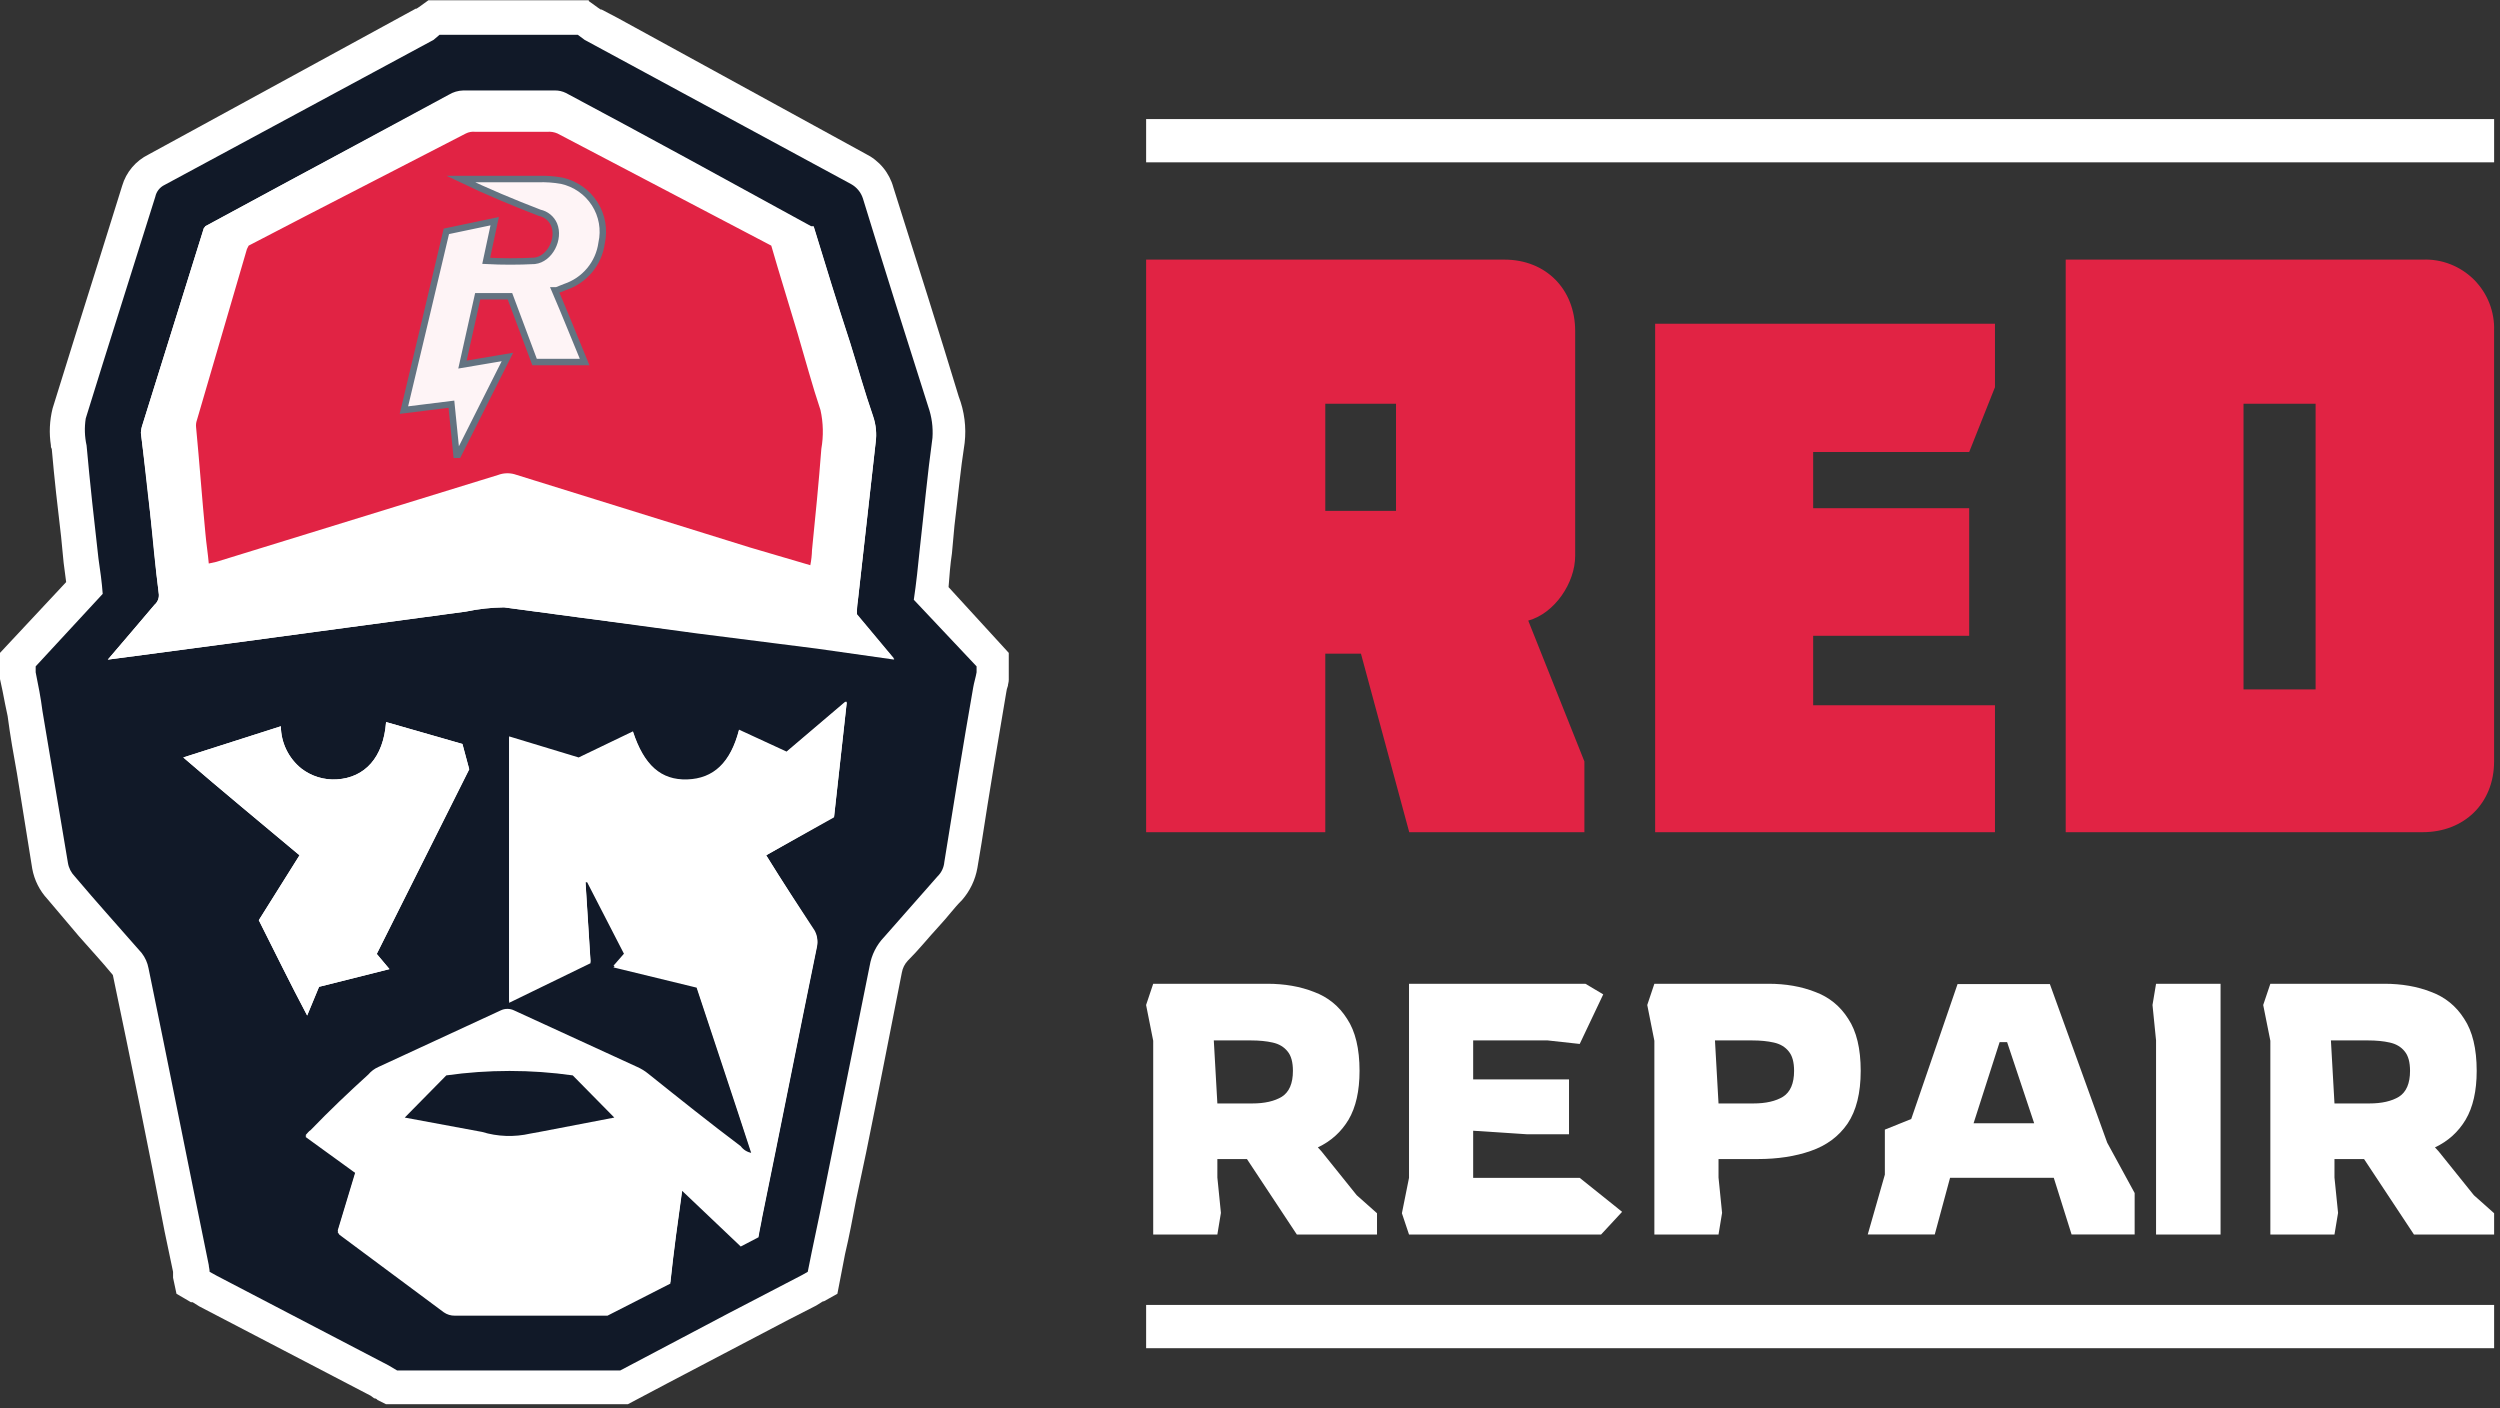 <svg width="71" height="40" viewBox="0 0 71 40" fill="none" xmlns="http://www.w3.org/2000/svg">
  <rect x="0" y="0" width="71" height="40" fill="#333333" stroke="none"/>
  <g clip-path="url(#clip0_356_5182)">
    <path
      d="M44.735 15.785V9.401C44.735 8.218 43.908 7.373 42.725 7.373H32.55V23.634H37.638V18.564H38.651L40.022 23.634H44.997V21.625L43.402 17.625C44.152 17.419 44.735 16.555 44.735 15.785ZM39.647 14.508H37.638V11.466H39.647V14.508ZM47.006 23.634H56.657V20.029H51.494V18.057H55.925V14.433H51.494V12.837H55.925L56.657 10.997V9.194H47.006V23.634ZM68.804 7.373H58.666V23.634H68.804C69.987 23.634 70.832 22.808 70.832 21.625V9.401C70.842 9.131 70.797 8.863 70.699 8.612C70.601 8.361 70.452 8.134 70.262 7.943C70.071 7.753 69.843 7.604 69.592 7.505C69.342 7.407 69.073 7.362 68.804 7.373ZM65.763 19.578H63.716V11.466H65.763V19.578Z"
      fill="#E12344" />
    <path d="M70.833 37.06H32.55V38.288H70.833V37.06Z" fill="white" />
    <path d="M70.833 3.382H32.55V4.61H70.833V3.382Z" fill="white" />
    <path
      d="M16.722 0.007H12.168L11.903 0.198L11.831 0.246H11.807L4.217 4.389C4.037 4.478 3.878 4.602 3.75 4.754C3.621 4.907 3.526 5.084 3.47 5.275L2.819 7.359C2.385 8.748 1.928 10.185 1.494 11.598C1.408 11.942 1.391 12.3 1.446 12.651C1.442 12.685 1.451 12.719 1.47 12.747C1.542 13.585 1.638 14.423 1.735 15.238L1.807 15.98L1.879 16.531L0 18.542V19.285L0.072 19.62C0.12 19.875 0.169 20.115 0.217 20.338C0.289 20.889 0.386 21.44 0.482 21.967L0.916 24.673C0.975 24.995 1.125 25.294 1.349 25.535L2.241 26.589C2.554 26.948 2.891 27.307 3.205 27.69C3.711 30.109 4.217 32.576 4.674 34.971L4.915 36.12V36.288L5.012 36.743L5.421 36.982H5.47L5.662 37.102L10.53 39.64L10.626 39.712C10.645 39.712 10.663 39.716 10.68 39.725C10.697 39.733 10.711 39.745 10.722 39.76L10.963 39.88H17.831L18.963 39.281L21.108 38.155L22.385 37.485L23.18 37.078L23.372 36.958H23.397L23.782 36.743L23.999 35.617C24.119 35.114 24.216 34.587 24.312 34.084L24.601 32.719C24.939 31.067 25.276 29.319 25.613 27.619C25.635 27.493 25.694 27.376 25.782 27.283C26.095 26.972 26.36 26.637 26.649 26.325C26.939 26.014 27.083 25.799 27.324 25.559C27.549 25.3 27.699 24.986 27.758 24.649L27.878 23.931C28.095 22.518 28.336 21.081 28.577 19.668C28.584 19.602 28.601 19.538 28.625 19.476C28.625 19.428 28.649 19.381 28.649 19.309V18.542L26.939 16.674C26.963 16.363 26.987 16.028 27.035 15.716L27.107 14.926C27.204 14.136 27.276 13.346 27.396 12.579C27.447 12.133 27.389 11.681 27.228 11.262C26.698 9.514 26.047 7.455 25.372 5.323C25.316 5.117 25.216 4.924 25.079 4.759C24.942 4.594 24.771 4.46 24.577 4.365L17.541 0.51L17.084 0.27H17.059L16.987 0.222L16.722 0.031V0.007Z"
      fill="white" />
    <path
      d="M27.735 18.925V19.093C27.711 19.236 27.663 19.38 27.639 19.524C27.349 21.176 27.084 22.829 26.819 24.481C26.806 24.635 26.738 24.78 26.627 24.888L25.109 26.612C24.893 26.837 24.751 27.121 24.699 27.427L23.398 33.892C23.253 34.635 23.085 35.377 22.94 36.12L22.771 36.215L20.699 37.293L17.615 38.921H11.278L11.037 38.778L6.17 36.239L5.953 36.12C5.953 36.048 5.929 35.976 5.929 35.928C5.35 33.102 4.796 30.3 4.218 27.498C4.189 27.341 4.123 27.194 4.025 27.067C3.399 26.349 2.748 25.631 2.122 24.888C2.02 24.783 1.952 24.649 1.929 24.505L1.206 20.194C1.158 19.811 1.086 19.452 1.013 19.093V18.925L2.917 16.866C2.893 16.53 2.845 16.195 2.796 15.86C2.676 14.806 2.555 13.729 2.459 12.651C2.403 12.399 2.395 12.139 2.435 11.884C3.085 9.777 3.76 7.67 4.411 5.586C4.426 5.514 4.458 5.446 4.504 5.388C4.55 5.33 4.609 5.283 4.676 5.251L12.314 1.132L12.483 0.988H16.41L16.603 1.132L24.169 5.227C24.329 5.315 24.45 5.461 24.506 5.634C25.109 7.598 25.735 9.586 26.362 11.549C26.462 11.833 26.503 12.135 26.482 12.435C26.337 13.489 26.241 14.543 26.121 15.596C26.072 16.075 26.024 16.554 25.952 17.033L27.735 18.925ZM21.759 24.289L23.687 23.212L24.048 19.955H24L22.338 21.368L20.988 20.745C20.747 21.679 20.265 22.134 19.518 22.158C18.772 22.182 18.29 21.751 17.976 20.793L16.434 21.535L14.459 20.937V28.48L16.772 27.355L16.627 25.056H16.675L17.735 27.115L17.422 27.474L19.784 28.049C20.314 29.654 20.844 31.234 21.35 32.791C21.224 32.771 21.111 32.702 21.037 32.599C20.145 31.929 19.278 31.234 18.41 30.54C18.315 30.462 18.209 30.398 18.097 30.348L14.603 28.744C14.543 28.714 14.477 28.699 14.41 28.699C14.343 28.699 14.277 28.714 14.217 28.744L10.748 30.348C10.636 30.398 10.538 30.471 10.459 30.564C9.904 31.067 9.35 31.593 8.82 32.144C8.772 32.168 8.724 32.24 8.676 32.288L10.097 33.318L9.591 34.994L9.639 35.066L12.603 37.269C12.695 37.333 12.804 37.367 12.916 37.365H17.253L19.037 36.455C19.133 35.545 19.253 34.683 19.374 33.821L21.037 35.401L21.543 35.138C21.567 34.946 21.615 34.779 21.639 34.611C22.169 32.025 22.675 29.462 23.205 26.876C23.228 26.736 23.203 26.592 23.133 26.469C22.675 25.726 22.217 25.032 21.759 24.289ZM3.061 18.733L6.483 18.279L9.856 17.823L13.23 17.369C13.586 17.293 13.949 17.253 14.314 17.249L16.458 17.536L19.808 17.991L23.205 18.422L25.398 18.733L24.338 17.464C24.334 17.336 24.342 17.208 24.362 17.081L24.868 12.579C24.903 12.329 24.878 12.075 24.795 11.837C24.554 11.142 24.362 10.448 24.145 9.753C23.783 8.652 23.446 7.55 23.109 6.448H23.036C20.723 5.179 18.41 3.91 16.073 2.665C15.976 2.616 15.868 2.591 15.76 2.593H13.157C13.012 2.596 12.871 2.637 12.748 2.713L8.314 5.083L5.832 6.424C5.808 6.472 5.784 6.472 5.784 6.496L4.049 12.052C4.022 12.129 4.006 12.21 4.001 12.292C4.097 13.058 4.17 13.824 4.266 14.591C4.363 15.357 4.411 16.099 4.507 16.842C4.518 16.903 4.513 16.966 4.492 17.025C4.47 17.084 4.434 17.136 4.387 17.177L3.736 17.943L3.061 18.733ZM10.7 27.091L13.326 21.847L13.133 21.128L12.049 20.817L10.965 20.506C10.892 21.511 10.362 22.086 9.567 22.134C9.203 22.157 8.843 22.046 8.555 21.823C8.376 21.678 8.231 21.495 8.131 21.288C8.031 21.081 7.978 20.855 7.977 20.625L5.206 21.511C6.314 22.469 7.423 23.379 8.507 24.289L7.35 26.133C7.808 27.043 8.242 27.929 8.724 28.839L9.061 28.025L11.061 27.522L10.7 27.091Z"
      fill="#111928" />
    <path
      d="M21.759 24.29C22.217 25.032 22.675 25.727 23.133 26.422C23.203 26.545 23.228 26.689 23.205 26.829C22.675 29.415 22.169 31.977 21.639 34.564C21.615 34.731 21.567 34.899 21.543 35.09L21.037 35.354L19.374 33.773C19.253 34.636 19.133 35.498 19.037 36.407L17.253 37.318H12.916C12.804 37.319 12.695 37.286 12.603 37.222L9.639 35.019L9.591 34.947L10.097 33.271L8.676 32.241C8.724 32.193 8.772 32.121 8.82 32.097C9.35 31.546 9.904 31.02 10.459 30.517C10.538 30.424 10.636 30.35 10.748 30.301L14.217 28.697C14.277 28.667 14.343 28.652 14.41 28.652C14.477 28.652 14.543 28.667 14.603 28.697L18.097 30.301C18.209 30.351 18.315 30.415 18.41 30.493C19.277 31.187 20.145 31.881 21.037 32.552C21.111 32.654 21.224 32.723 21.35 32.744C20.844 31.187 20.314 29.606 19.784 28.002L17.422 27.427L17.735 27.068L16.675 25.009H16.627L16.772 27.308L14.459 28.433V20.913L16.434 21.512L17.976 20.77C18.29 21.728 18.771 22.159 19.518 22.135C20.265 22.111 20.747 21.656 20.988 20.722L22.338 21.345L24 19.932H24.048L23.687 23.189L21.759 24.29ZM11.495 31.738L13.687 32.145C14.133 32.281 14.607 32.297 15.061 32.193L15.326 32.145L17.446 31.738L16.266 30.541C15.075 30.373 13.866 30.373 12.675 30.541L11.495 31.738Z"
      fill="white" />
    <path
      d="M3.062 18.734L3.736 17.944L4.387 17.177C4.435 17.137 4.471 17.084 4.492 17.026C4.513 16.967 4.518 16.904 4.507 16.842C4.411 16.1 4.339 15.357 4.266 14.591C4.194 13.825 4.098 13.059 4.001 12.292C4.006 12.21 4.022 12.13 4.05 12.053L5.784 6.497C5.784 6.473 5.808 6.473 5.833 6.425L8.314 5.084L12.748 2.689C12.871 2.614 13.013 2.573 13.158 2.569H15.76C15.869 2.568 15.976 2.593 16.073 2.641C18.41 3.887 20.724 5.156 23.037 6.425H23.109C23.446 7.527 23.784 8.628 24.145 9.73C24.362 10.424 24.555 11.119 24.796 11.813C24.878 12.052 24.903 12.306 24.868 12.556L24.362 17.058C24.342 17.184 24.334 17.313 24.338 17.441L25.398 18.71L23.205 18.399L19.808 17.968L16.459 17.537L14.314 17.249C13.95 17.254 13.586 17.294 13.23 17.369L9.857 17.824L6.483 18.279L3.062 18.734ZM21.904 6.976L15.832 3.791C15.741 3.751 15.642 3.735 15.543 3.743H13.495C13.404 3.733 13.312 3.75 13.23 3.791L8.676 6.138L7.061 6.976L7.013 7.072L5.592 11.933C5.57 11.994 5.562 12.06 5.568 12.124C5.664 13.13 5.736 14.136 5.833 15.142C5.857 15.429 5.905 15.717 5.929 16.004L6.146 15.956L14.146 13.489C14.292 13.434 14.452 13.426 14.603 13.466L21.302 15.549L23.013 16.052C23.041 15.91 23.057 15.766 23.061 15.621C23.157 14.663 23.253 13.705 23.326 12.747C23.39 12.382 23.382 12.008 23.302 11.646C23.061 10.927 22.868 10.185 22.651 9.466C22.434 8.748 22.145 7.814 21.904 6.976Z"
      fill="white" />
    <path
      d="M10.699 27.093L11.061 27.523L9.061 28.026L8.723 28.841C8.241 27.931 7.808 27.045 7.35 26.135L8.506 24.291C7.422 23.381 6.314 22.471 5.205 21.513L7.976 20.627C7.978 20.856 8.031 21.083 8.131 21.29C8.231 21.497 8.375 21.679 8.555 21.824C8.842 22.047 9.202 22.158 9.567 22.135C10.362 22.087 10.892 21.513 10.964 20.507L12.049 20.818L13.133 21.13L13.326 21.848L10.699 27.093Z"
      fill="white" />
    <path
      d="M11.495 31.739L12.675 30.541C13.866 30.373 15.075 30.373 16.266 30.541L17.446 31.739L15.326 32.146L15.061 32.194C14.607 32.298 14.133 32.282 13.688 32.146L11.495 31.739Z"
      fill="#111928" />
    <path
      d="M21.904 6.976C22.145 7.814 22.41 8.652 22.651 9.466C22.892 10.28 23.061 10.927 23.302 11.646C23.382 12.008 23.39 12.382 23.326 12.747C23.254 13.705 23.157 14.663 23.061 15.621C23.057 15.766 23.041 15.91 23.013 16.052L21.302 15.549L14.604 13.466C14.452 13.426 14.292 13.434 14.146 13.489L6.146 15.956L5.929 16.004C5.905 15.717 5.857 15.429 5.833 15.142C5.736 14.136 5.664 13.13 5.568 12.124C5.562 12.06 5.57 11.994 5.592 11.933L7.013 7.072L7.062 6.976L8.676 6.138L13.23 3.791C13.312 3.75 13.404 3.733 13.495 3.743H15.543C15.642 3.735 15.742 3.751 15.832 3.791L21.904 6.976ZM15.76 8.245H15.808L16.049 8.149C16.322 8.058 16.563 7.893 16.746 7.673C16.929 7.453 17.047 7.187 17.085 6.904C17.172 6.52 17.101 6.117 16.888 5.785C16.676 5.452 16.34 5.218 15.953 5.132C15.73 5.092 15.504 5.076 15.278 5.084H13.085C13.832 5.443 14.579 5.754 15.326 6.042C15.417 6.061 15.501 6.102 15.572 6.16C15.643 6.218 15.7 6.293 15.736 6.377C15.905 6.784 15.616 7.359 15.182 7.407C14.724 7.431 14.266 7.431 13.808 7.407L14.049 6.281L12.676 6.569C12.266 8.293 11.881 9.945 11.471 11.646L12.82 11.478L12.965 12.915H13.013L14.411 10.137L13.134 10.352L13.567 8.413H14.483L15.182 10.28H16.603C16.314 9.586 16.049 8.915 15.76 8.245Z"
      fill="#E12344" />
    <path
      d="M15.76 8.246C16.049 8.917 16.314 9.587 16.603 10.282H15.182L14.483 8.414H13.567L13.134 10.354L14.411 10.138L13.013 12.916H12.965L12.82 11.479L11.471 11.647C11.881 9.946 12.266 8.294 12.676 6.57L14.049 6.282L13.808 7.408C14.266 7.432 14.724 7.432 15.182 7.408C15.615 7.36 15.905 6.785 15.736 6.378C15.7 6.294 15.643 6.219 15.572 6.161C15.501 6.103 15.416 6.062 15.326 6.043C14.579 5.755 13.832 5.444 13.085 5.085H15.278C15.504 5.077 15.73 5.093 15.953 5.133C16.339 5.219 16.676 5.454 16.888 5.786C17.101 6.118 17.171 6.521 17.085 6.905C17.046 7.188 16.929 7.454 16.746 7.674C16.563 7.894 16.321 8.059 16.049 8.15L15.808 8.246H15.76Z"
      fill="#E12344" fill-opacity="0.05" stroke="#637381" stroke-width="0.183" stroke-miterlimit="10" />
    <path
      d="M64.478 35.06V29.558L64.275 28.542L64.478 27.939H67.716C68.209 27.939 68.65 28.016 69.042 28.17C69.44 28.317 69.754 28.572 69.983 28.934C70.219 29.29 70.338 29.782 70.338 30.413C70.338 30.983 70.233 31.446 70.023 31.801C69.814 32.15 69.524 32.411 69.153 32.586L69.255 32.696L70.257 33.943L70.833 34.456V35.06H68.556L67.139 32.917H66.299V33.441L66.401 34.446L66.299 35.06H64.478ZM66.299 31.338H67.291C67.642 31.338 67.922 31.274 68.131 31.147C68.34 31.013 68.445 30.768 68.445 30.413C68.445 30.165 68.394 29.98 68.293 29.86C68.192 29.732 68.05 29.648 67.868 29.608C67.693 29.568 67.487 29.548 67.251 29.548H66.198L66.299 31.338Z"
      fill="white" />
    <path d="M61.232 35.06V29.548L61.131 28.542L61.232 27.939H63.064V35.06H61.232Z" fill="white" />
    <path
      d="M53.044 35.059L53.53 33.359V32.081L54.279 31.78L55.595 27.947H58.216L59.845 32.453L60.624 33.882V35.059H58.833L58.327 33.449H55.382L54.947 35.059H53.044ZM56.05 31.9H57.77L57.002 29.597H56.789L56.05 31.9Z"
      fill="white" />
    <path
      d="M46.984 35.06V29.558L46.782 28.542L46.984 27.939H50.223C50.715 27.939 51.157 28.016 51.549 28.17C51.947 28.317 52.261 28.572 52.49 28.934C52.726 29.29 52.844 29.782 52.844 30.413C52.844 31.043 52.719 31.543 52.47 31.912C52.22 32.274 51.873 32.532 51.427 32.686C50.989 32.84 50.486 32.917 49.919 32.917H48.806V33.441L48.907 34.446L48.806 35.06H46.984ZM48.806 31.338H49.798C50.149 31.338 50.429 31.274 50.638 31.147C50.847 31.013 50.952 30.768 50.952 30.413C50.952 30.165 50.901 29.98 50.8 29.86C50.699 29.732 50.557 29.648 50.375 29.608C50.199 29.568 49.994 29.548 49.757 29.548H48.705L48.806 31.338Z"
      fill="white" />
    <path
      d="M40.016 35.06L39.814 34.456L40.016 33.451V27.939H45.026L45.532 28.24L44.864 29.648L43.953 29.548H41.838V30.654H44.56V32.213H43.366L41.838 32.113V33.451H44.864L46.068 34.416L45.471 35.06H40.016Z"
      fill="white" />
    <path
      d="M32.751 35.06V29.558L32.549 28.542L32.751 27.939H35.99C36.483 27.939 36.925 28.016 37.316 28.17C37.714 28.317 38.028 28.572 38.257 28.934C38.493 29.29 38.611 29.782 38.611 30.413C38.611 30.983 38.507 31.446 38.298 31.801C38.088 32.15 37.798 32.411 37.427 32.586L37.528 32.696L38.53 33.943L39.107 34.456V35.06H36.83L35.413 32.917H34.573V33.44L34.674 34.446L34.573 35.06H32.751ZM34.573 31.338H35.565C35.916 31.338 36.196 31.274 36.405 31.147C36.614 31.013 36.719 30.768 36.719 30.413C36.719 30.165 36.668 29.98 36.567 29.86C36.465 29.732 36.324 29.648 36.142 29.608C35.966 29.568 35.761 29.548 35.524 29.548H34.472L34.573 31.338Z"
      fill="white" />
  </g>
  <defs>
    <clipPath id="clip0_356_5182">
      <rect width="70.833" height="39.987" fill="white" transform="translate(0 0.007)" />
    </clipPath>
  </defs>
</svg>
